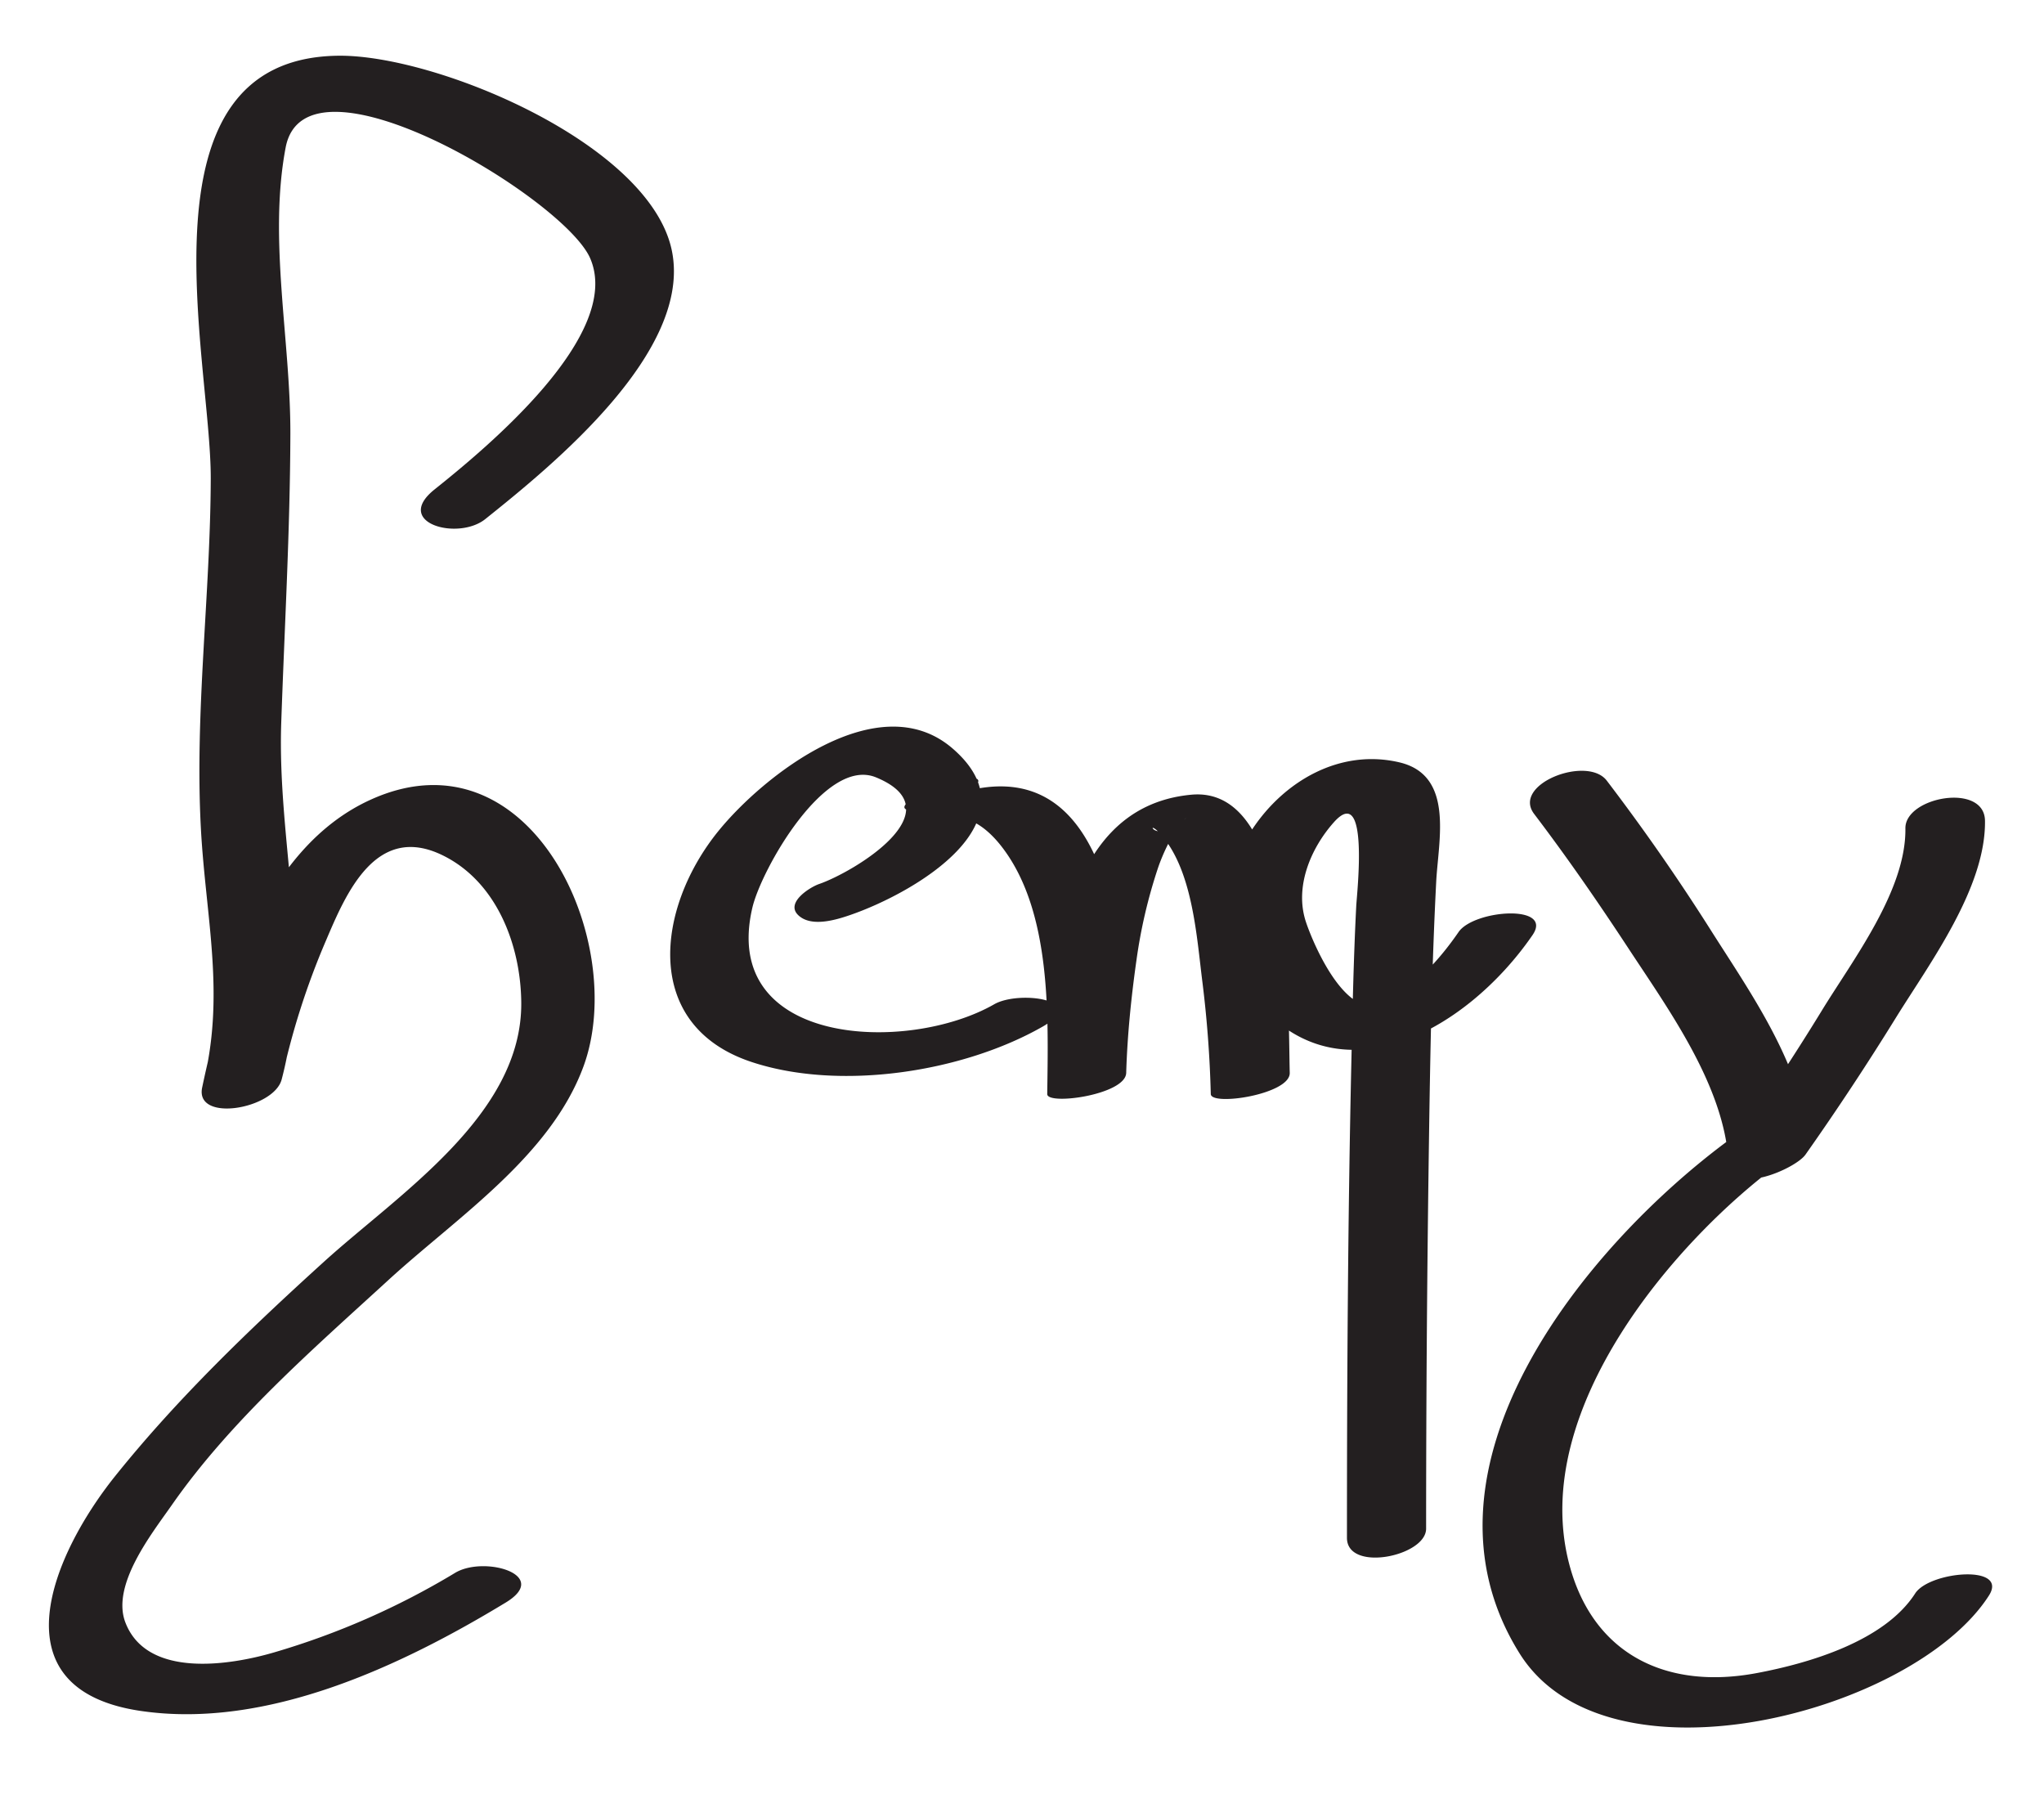 <svg xmlns="http://www.w3.org/2000/svg" width="100" height="88"><path fill="#231F20" d="M23.74 25.393c3.316-2.65 10.135-8.204 9.131-13.125-1.065-5.223-11.515-9.595-16.316-9.542-10.064.11-6.226 14.831-6.244 20.684-.018 5.687-.789 11.428-.483 17.11.237 4.413 1.234 8.229.062 12.677l3.889-.391a36.792 36.792 0 0 1 2.17-6.8c.964-2.265 2.427-5.752 5.683-4.179 2.684 1.298 3.845 4.431 3.87 7.213.049 5.502-6.001 9.366-9.66 12.687-3.612 3.277-7.152 6.666-10.207 10.476-3.05 3.805-5.949 10.434 1.254 11.49 6.152.902 12.708-2.181 17.851-5.301 2.24-1.358-1.063-2.312-2.479-1.451a37.503 37.503 0 0 1-8.855 3.889c-2.186.64-6.213 1.269-7.269-1.458-.714-1.843 1.31-4.377 2.271-5.755 2.888-4.139 6.901-7.618 10.6-11.007 3.331-3.052 7.922-6.043 9.539-10.447 2.226-6.065-2.583-16.595-10.407-13.048-5.142 2.331-7.168 8.958-8.249 14.08-.365 1.73 3.507 1.058 3.889-.391 1.564-5.938-.226-11.484-.02-17.465.162-4.704.432-9.394.446-14.103.014-4.589-1.084-9.516-.231-14.02.978-5.159 13.62 2.484 14.896 5.412 1.635 3.75-5.092 9.301-7.609 11.312-2.052 1.639 1.138 2.523 2.478 1.453m17.848 19.368c3.152-1.086 9.168-4.582 5.006-8.157-3.615-3.105-9.249 1.331-11.458 4.061-3.033 3.747-3.741 9.497 1.625 11.28 4.318 1.435 10.346.507 14.262-1.734 2.264-1.296-1.164-1.783-2.382-1.086-4.247 2.431-13.431 2.063-11.83-4.733.438-1.857 3.556-7.393 6.048-6.366 3.954 1.629-1.125 4.645-2.781 5.215-.45.155-1.642.901-1.042 1.508.624.628 1.858.251 2.552.012m3.224-5.095c.851 0 4.417-1.646 2.487-1.646-.851 0-4.417 1.646-2.487 1.646m3.013.07c-.403.142-1.419.151-.738.286.802.158 1.478.813 1.953 1.437 2.426 3.176 2.241 8.325 2.195 12.059-.007.562 3.832.037 3.863-1.035.055-1.83.241-3.659.496-5.471a25.082 25.082 0 0 1 1.079-4.614 9.596 9.596 0 0 1 .79-1.687c.156-.267.349-.506.577-.716-1.582 1.581-2.135-.246-1.169.914 1.486 1.785 1.677 4.926 1.954 7.119a55.34 55.34 0 0 1 .411 5.489c.015.601 3.89.015 3.863-1.035-.081-3.19.154-14.073-4.818-13.608-6.681.624-6.892 9.479-7.045 14.644l3.863-1.035c.067-5.369-.452-16.404-8.59-13.553-2.609.913-.127 1.312 1.316.806m23.533 5.857c-.938 1.363-2.156 2.697-3.64 3.47-1.854.966-3.486-2.932-3.829-3.972-.567-1.719.245-3.608 1.369-4.869 1.744-1.956 1.126 3.474 1.095 4.089-.128 2.489-.18 4.982-.236 7.474-.175 7.811-.218 15.627-.219 23.44 0 1.701 3.873.901 3.873-.449.001-6.357.048-12.716.141-19.073.061-4.194.138-8.39.353-12.579.104-2.016.896-5.203-1.807-5.834-5.799-1.354-10.898 6.354-7.412 11.151 4.158 5.725 10.678 2.032 13.93-2.699 1.048-1.528-2.863-1.247-3.618-.149m3.697-5.78c1.621 2.133 3.145 4.339 4.614 6.578 1.985 3.025 4.681 6.723 4.9 10.46.1 1.712 3.267.326 3.759-.368a133.575 133.575 0 0 0 4.458-6.751c1.637-2.635 4.37-6.316 4.327-9.584-.024-1.879-3.914-1.169-3.894.371.04 3.043-2.575 6.437-4.089 8.915a119.195 119.195 0 0 1-4.458 6.75l3.759-.368c-.214-3.668-2.872-7.37-4.767-10.37a102.207 102.207 0 0 0-5.053-7.258c-.955-1.258-4.662.17-3.556 1.625m9.573 15.922c-7.118 5.238-15.961 16.088-10.281 25.15 4.284 6.835 19.273 2.899 22.955-2.831.991-1.542-2.907-1.196-3.605-.109-1.504 2.34-5.198 3.416-7.753 3.896-4.41.83-8.024-.905-9.179-5.359-1.968-7.592 5.313-15.902 10.273-19.552 2.11-1.552-1.182-2.098-2.41-1.195z"/></svg>